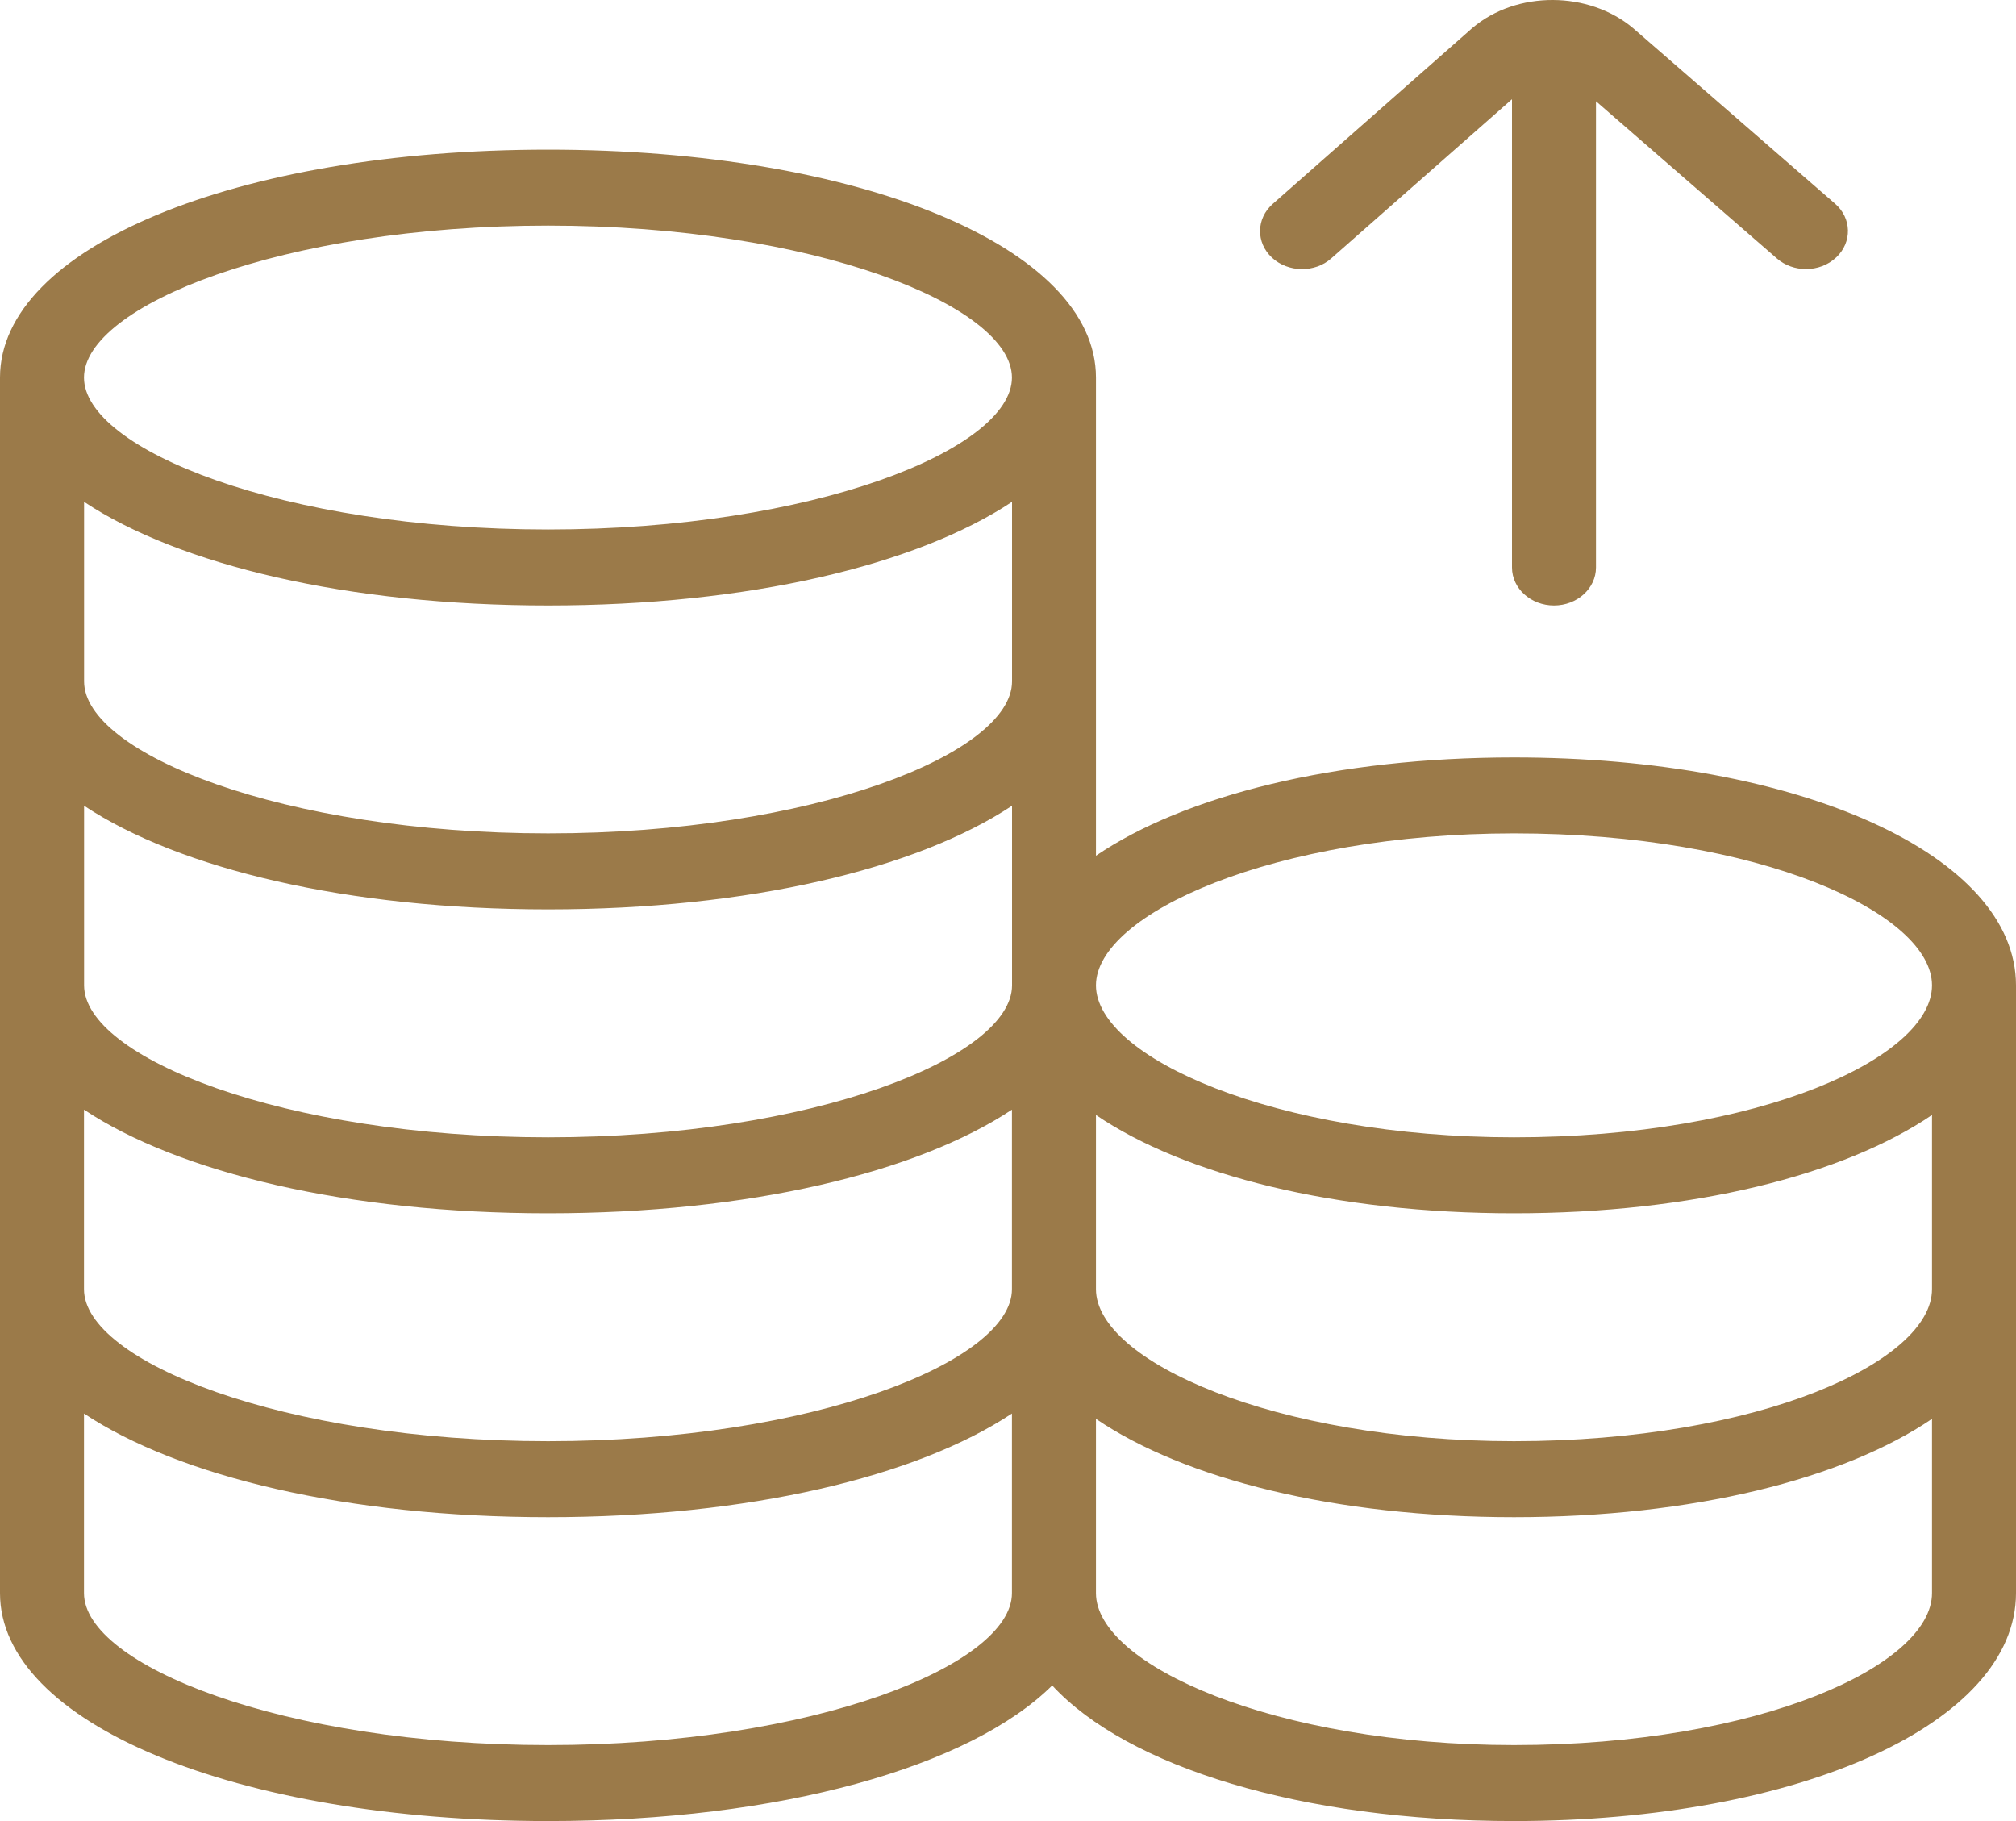 <svg width="62" height="56" viewBox="0 0 62 56" fill="none" xmlns="http://www.w3.org/2000/svg">
<path d="M46.562 23.292C41.072 23.292 36.428 24.465 33.705 26.315V11.611C33.705 7.616 26.459 4.602 16.854 4.602C7.249 4.602 0 7.616 0 11.611V48.991C0 52.986 7.246 56 16.854 56C24.002 56 29.835 54.33 32.359 51.83C34.668 54.33 40.013 56 46.562 56C55.361 56 62 52.986 62 48.991V30.301C62 26.306 55.363 23.292 46.562 23.292ZM59.417 39.646C59.417 41.856 54.139 44.319 46.562 44.319C39.202 44.319 33.705 41.852 33.705 39.646V34.287C36.425 36.137 41.072 37.31 46.562 37.31C52.052 37.31 56.694 36.137 59.417 34.287V39.646ZM31.124 20.956C31.124 23.161 25.022 25.628 16.856 25.628C8.69 25.628 2.586 23.161 2.586 20.956V15.433C5.515 17.377 10.695 18.62 16.856 18.62C23.017 18.62 28.195 17.377 31.124 15.433V20.956ZM16.856 27.965C23.017 27.965 28.195 26.722 31.124 24.778V30.301C31.124 32.506 25.022 34.974 16.856 34.974C8.69 34.974 2.586 32.506 2.586 30.301V24.778C5.515 26.722 10.695 27.965 16.856 27.965ZM2.583 34.123C5.513 36.067 10.692 37.31 16.854 37.31C23.015 37.31 28.192 36.067 31.121 34.123V39.646C31.121 41.852 25.02 44.319 16.854 44.319C8.688 44.319 2.583 41.852 2.583 39.646V34.123ZM46.562 25.628C54.139 25.628 59.417 28.091 59.417 30.301C59.417 32.511 54.139 34.974 46.562 34.974C39.202 34.974 33.705 32.506 33.705 30.301C33.705 28.096 39.202 25.628 46.562 25.628ZM16.854 6.938C25.02 6.938 31.121 9.405 31.121 11.611C31.121 13.816 25.02 16.283 16.854 16.283C8.688 16.283 2.583 13.816 2.583 11.611C2.583 9.405 8.685 6.938 16.854 6.938ZM16.854 53.664C8.685 53.664 2.583 51.197 2.583 48.991V43.468C5.513 45.412 10.692 46.655 16.854 46.655C23.015 46.655 28.192 45.412 31.121 43.468V48.991C31.121 51.197 25.02 53.664 16.854 53.664ZM46.562 53.664C39.202 53.664 33.705 51.197 33.705 48.991V43.632C36.425 45.482 41.072 46.655 46.562 46.655C52.052 46.655 56.694 45.482 59.417 43.632V48.991C59.417 51.201 54.139 53.664 46.562 53.664ZM39.117 7.922C38.621 7.459 38.631 6.721 39.143 6.27L45.283 0.859C46.645 -0.295 48.864 -0.281 50.228 0.869L56.435 6.263C56.95 6.709 56.965 7.45 56.472 7.915C56.218 8.155 55.88 8.275 55.542 8.275C55.219 8.275 54.898 8.167 54.645 7.947L49.083 3.114V17.451C49.083 18.096 48.505 18.62 47.792 18.62C47.079 18.62 46.5 18.096 46.5 17.451V3.051L40.943 7.945C40.44 8.394 39.618 8.387 39.117 7.922Z" fill="#9B7A49"/>
</svg>

